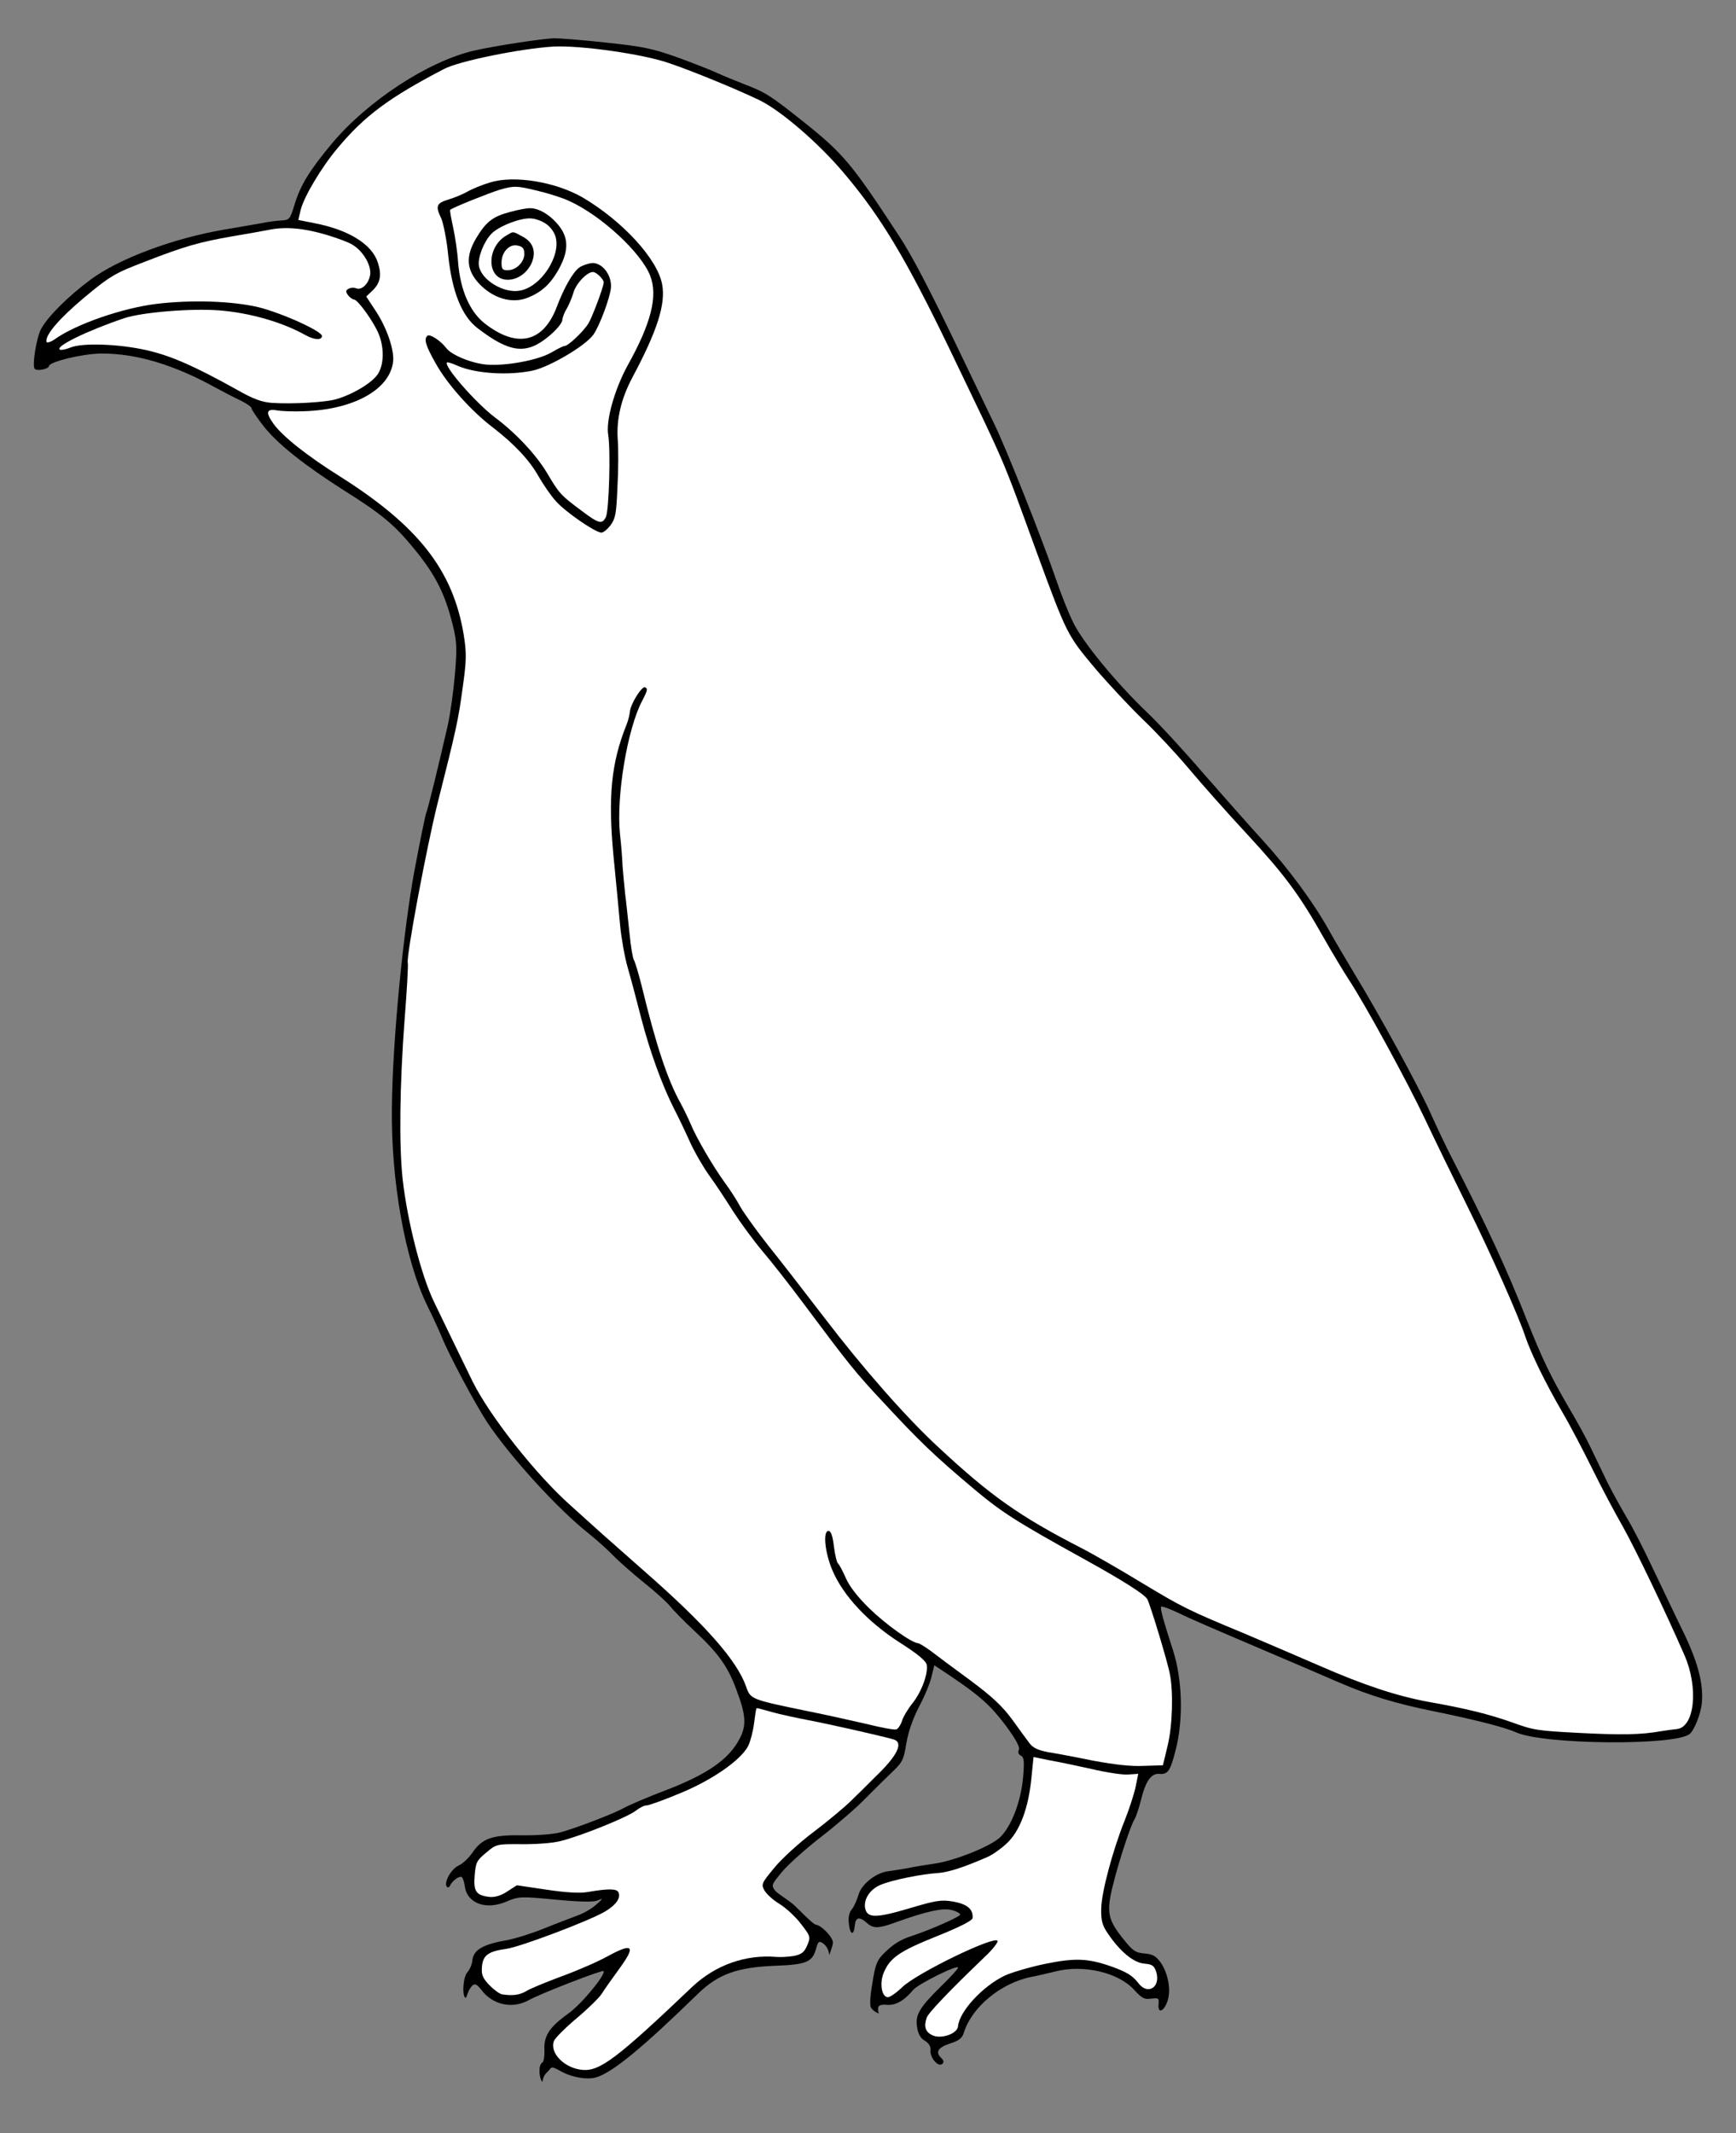 <?xml version="1.0" encoding="UTF-8" standalone="no"?>
<!DOCTYPE svg PUBLIC "-//W3C//DTD SVG 1.1//EN" "http://www.w3.org/Graphics/SVG/1.1/DTD/svg11.dtd">
<svg xmlns:xl="http://www.w3.org/1999/xlink" xmlns="http://www.w3.org/2000/svg" xmlns:dc="http://purl.org/dc/elements/1.1/" version="1.1" viewBox="54 81 256.5 315" width="256.5" height="315">
  <rect x="54" y="81" width="256.5" height="315" fill="#808080" stroke="none"/>
  <defs>
    <clipPath id="artboard_clip_path">
      <path d="M 54 396 L 310.5 396 L 310.5 129.462 L 274.985 81 L 54 81 Z"/>
    </clipPath>
  </defs>
  <g id="Quail" stroke="none" stroke-opacity="1" fill-opacity="1" stroke-dasharray="none" fill="none">
    <title>Quail</title>
    <g id="Quail_Art" clip-path="url(#artboard_clip_path)">
      <title>Art</title>
      <g id="Group_53">
        <g id="Graphic_64">
          <path d="M 183.898 378.337 C 183.898 378.337 183.69 378.176 183.749 377.504 C 183.782 377.131 184.172 376.977 185.068 377.055 C 186.3 377.163 187.604 376.449 188.908 374.87 C 189.625 373.992 195.604 371.017 195.555 371.577 C 195.539 371.763 194.457 372.948 193.101 374.259 C 189.807 377.507 189.189 378.545 189.514 380.417 C 189.657 381.37 190.049 382.044 190.661 382.361 C 191.232 382.712 191.529 383.189 191.48 383.749 C 191.382 384.869 192.612 386.294 193.221 385.783 C 193.505 385.544 193.454 385.276 193.072 384.904 C 192.17 384.035 192.568 383.355 194.389 382.762 C 195.704 382.35 196.191 381.941 196.409 381.17 C 197.608 377.362 201.865 373.859 206.348 372.935 C 207.073 372.81 208.725 372.428 209.955 372.122 C 214.149 371.059 219.346 372.303 221.638 374.912 C 222.738 376.099 223.099 376.281 224.089 376.142 C 225.192 376.013 225.263 376.057 225.181 376.99 C 225.057 378.409 225.952 378.074 226.503 376.504 C 227.058 374.897 226.598 372.411 225.496 370.81 C 224.791 369.845 224.362 369.582 223.093 369.471 C 221.711 369.35 221.357 369.093 219.766 367.073 C 217.666 364.406 217.466 363.26 218.447 359.357 C 219.32 355.822 221.064 350.519 221.627 349.665 C 221.847 349.308 222.3 347.993 222.598 346.74 C 223.291 343.979 224.105 342.846 225.3 342.95 C 226.57 343.062 226.917 342.528 227.718 339.399 C 228.863 334.909 228.704 328.988 227.311 324.69 C 225.802 320.006 225.376 318.426 225.579 318.255 C 225.701 318.153 226.867 318.594 228.24 319.241 C 229.572 319.922 234.541 322.049 239.22 324.039 C 243.9 326.029 249.629 328.486 251.913 329.476 C 256.409 331.412 260.258 332.577 265.841 333.705 C 271.681 334.893 276.283 336.048 277.949 336.796 C 281.963 338.652 301.55 338.823 303.662 337.051 C 304.352 336.472 305.318 334.036 305.455 332.468 C 305.703 329.63 304.888 326.473 302.657 321.876 C 301.443 319.399 299.444 315.161 298.138 312.451 C 296.87 309.744 295.166 306.434 294.343 305.083 C 293.524 303.694 292.257 301.401 291.519 299.945 C 290.822 298.454 289.671 296.133 289.004 294.721 C 288.338 293.308 286.876 290.659 285.76 288.793 C 283.112 284.234 281.837 281.602 279.557 275.834 C 276.665 268.47 273.691 262.039 268.481 251.914 C 267.644 250.298 266.216 247.276 265.303 245.24 C 263.573 241.364 257.734 230.694 253.949 224.494 C 252.768 222.509 251.127 219.769 250.348 218.347 C 248.071 214.272 244.406 209.286 240.561 205.074 C 238.602 202.946 234.634 198.423 231.69 195.08 C 228.788 191.703 225.075 187.691 223.441 186.156 C 218.927 181.848 213.928 175.767 212.561 172.901 C 211.857 171.485 210.717 168.601 210.001 166.469 C 207.992 160.612 202.598 147.009 200.838 143.469 C 200.011 141.741 197.496 136.517 195.268 131.882 C 191.095 123.24 188.742 118.745 186.883 115.91 C 179.88 105.214 178.656 103.715 172.712 98.981 C 167.822 95.092 167.146 94.657 163.979 93.439 C 162.596 92.904 160.744 92.14 159.84 91.722 C 158.936 91.305 156.316 90.285 154.019 89.445 C 150.333 88.144 149.039 87.88 143.485 87.281 C 140.019 86.903 136.544 86.636 135.828 86.649 C 133.863 86.741 126.846 87.82 124.042 88.477 C 117.284 90.031 108.304 95.905 103.052 102.18 C 99.689 106.213 98.37 108.392 97.521 111.215 C 96.84 113.413 96.796 113.484 95.51 113.56 C 94.753 113.607 93.536 113.764 92.807 113.926 C 92.081 114.05 89.52 114.503 87.153 114.898 C 79.475 116.221 71.537 119.213 67.354 122.309 C 64.013 124.801 61.003 127.811 60.055 129.609 C 59.378 130.904 58.72 134.986 59.129 135.473 C 59.435 135.838 61.195 135.503 61.234 135.055 C 61.29 134.42 66.21 133.233 68.921 133.207 C 74.154 133.175 79.762 134.87 85.97 138.31 C 86.976 138.85 88.523 139.662 89.499 140.124 C 90.437 140.582 91.182 141.099 91.165 141.286 C 91.149 141.472 92.015 142.752 93.065 144.086 C 95.137 146.637 98.9 149.638 104.637 153.3 C 110.486 156.972 112.273 158.483 115.231 162.091 C 118.359 165.901 119.767 168.733 120.878 173.232 C 121.521 175.772 121.545 176.79 121.196 180.785 C 120.973 183.324 120.506 186.519 120.192 187.959 C 118.848 193.861 117.151 200.786 116.978 201.035 C 116.891 201.177 116.113 204.909 115.269 209.388 C 113.573 218.458 112.009 234.613 111.903 244.423 C 111.74 255.32 113.864 267.17 117.154 273.854 C 118.019 275.585 118.932 277.621 119.243 278.363 C 120.355 281.132 124.074 288.079 125.93 290.951 C 129.32 296.063 136.46 303.912 141.002 307.47 C 142.091 308.355 143.663 309.734 144.491 310.597 C 145.318 311.459 147.449 313.339 149.171 314.731 C 150.93 316.127 152.635 317.705 153.007 318.19 C 153.379 318.673 154.965 320.317 156.531 321.771 C 160.15 325.135 161.558 327.102 162.832 330.6 C 164.236 334.335 164.33 335.848 163.21 337.894 C 161.639 340.805 158.592 342.946 152.671 345.25 C 149.753 346.349 146.859 347.601 146.226 347.959 C 144.8 348.775 139.076 350.983 136.727 351.606 C 135.764 351.86 133.264 352.055 131.159 352.022 C 126.727 351.935 125.212 352.479 123.784 354.612 C 123.267 355.357 122.364 356.219 121.738 356.502 C 120.64 357.008 119.52 359.055 120.034 359.627 C 120.171 359.789 120.405 359.697 120.502 359.442 C 120.829 358.718 121.912 357.947 122.229 358.201 C 122.405 358.329 122.58 358.909 122.678 359.519 C 122.981 362.067 125.788 363.102 128.797 361.823 C 130.596 361.04 130.973 361.035 136.01 361.514 C 139.592 361.864 141.696 361.898 142.282 361.648 C 143.143 361.272 143.136 361.347 142.077 362.27 C 141.424 362.853 140.195 363.573 139.303 363.871 C 138.446 364.21 136.229 365.032 134.396 365.774 C 132.563 366.517 130.203 367.251 129.132 367.458 C 125.35 368.106 123.924 368.922 123.781 370.565 C 123.735 371.087 123.405 371.849 123.07 372.233 C 122.404 372.965 122.259 375.674 122.756 376.018 C 122.895 376.143 123.064 375.318 123.33 374.852 C 123.951 373.778 124.29 373.77 125.136 374.859 C 126.786 377.073 129.703 377.705 132.114 376.373 C 133.777 375.427 142.968 371.867 143.176 372.073 C 143.547 372.557 139.928 376.944 138.002 378.318 C 135.151 380.364 134.324 381.646 134.44 383.763 C 134.474 384.669 134.327 385.484 134.131 385.579 C 133.538 385.904 133.59 387.785 134.141 388.457 C 134.271 387.334 134.869 387.036 135.122 386.72 C 135.47 386.186 135.619 386.199 136.554 386.694 C 138.305 387.751 140.75 388.19 142.143 387.748 C 144.58 386.983 148.959 383.378 157.144 375.402 C 160.144 372.504 162.941 371.507 168.566 371.285 C 173.133 371.12 174.031 370.747 174.581 368.763 C 174.862 367.697 175.022 367.598 175.556 367.946 C 176.481 368.553 176.518 369.693 176.518 369.693 C 176.518 369.693 177.01 368.524 177.065 367.89 C 177.131 367.143 175.374 365.296 174.552 365.224 C 174.141 365.188 172.074 363.013 171.308 362.307 C 170.576 361.641 168.859 360.625 168.522 360.182 C 167.949 359.417 167.956 359.342 169.554 357.412 C 170.436 356.361 173.051 353.993 175.39 352.204 C 177.692 350.411 180.581 347.917 181.782 346.668 C 183.019 345.422 184.792 343.658 185.735 342.762 C 187.376 341.213 187.517 340.886 187.923 338.401 C 188.226 336.659 188.878 334.797 189.828 332.962 C 190.638 331.452 191.452 329.454 191.643 328.568 L 192.051 326.91 L 194.398 328.47 C 198.874 331.496 200.337 332.828 202.597 335.81 C 204.111 337.861 204.726 339.006 204.54 339.403 C 204.358 339.764 204.482 340.076 204.842 340.258 C 205.311 340.487 205.368 341.131 205.165 343.446 C 204.851 347.031 203.439 350.707 201.754 352.328 C 200.32 353.67 195.016 355.802 192.008 356.216 C 190.865 356.38 189.149 356.643 188.189 356.861 C 187.233 357.04 185.937 357.228 185.289 357.322 C 183.468 357.501 181.285 359.229 180.845 360.808 C 180.631 361.542 180.207 362.521 179.869 362.943 C 179.449 363.433 179.313 364.136 179.421 365.048 C 179.576 366.717 180.16 366.919 180.298 365.351 C 180.405 364.118 180.982 363.981 182.064 364.941 C 183.004 365.813 183.794 365.807 186.282 364.896 C 190.905 363.231 193.36 362.693 194.644 363.069 C 195.344 363.243 195.881 363.553 195.865 363.74 C 195.838 364.039 191.61 365.926 188.82 366.849 C 187 367.442 186.045 368.036 184.604 369.452 C 183.573 370.491 183.334 371.072 182.905 373.818 C 182.542 375.818 182.496 377.207 182.697 377.487 C 183.164 378.168 183.898 378.337 183.898 378.337 Z" fill="black"/>
        </g>
        <g id="Graphic_63">
          <path d="M 152.851 90.321 L 152.851 90.321 C 148.982 88.966 139.652 87.661 135.72 87.881 C 130.916 88.176 121.838 90.015 119.629 91.177 C 111.509 95.395 107.847 98.122 103.896 102.856 C 101.503 105.694 98.945 109.985 98.433 111.972 L 98.075 113.484 L 100.442 113.954 C 105.512 114.924 108.973 117.071 109.828 119.779 C 110.421 121.599 110.207 122.747 109.095 123.854 L 108.11 124.784 L 109.604 127.059 C 111.163 129.453 112.24 132.632 112.093 134.312 C 111.69 138.491 106.27 141.516 98.839 141.731 C 97.404 141.794 95.68 141.718 95.049 141.625 C 93.347 141.288 93.183 141.876 94.424 143.602 C 95.801 145.491 99.463 148.37 104.207 151.344 C 115.83 158.682 120.939 165.224 122.515 174.73 C 122.952 177.477 122.932 178.567 122.352 182.617 C 121.716 187.302 121.459 188.521 118.64 199.675 C 117.083 205.86 113.99 222.294 114.251 223.183 C 114.336 223.491 114.125 227.197 113.787 231.495 C 113.053 241.175 112.947 250.121 113.49 255.097 C 114.162 261.176 116.202 269.255 118.112 273.223 C 120.023 277.19 122.541 282.377 123.85 285.05 C 126.378 290.125 133.185 298.772 138.317 303.322 C 139.362 304.279 141.527 306.199 143.13 307.656 C 144.737 309.076 147.426 311.455 149.138 312.96 C 158.259 320.944 162.879 326.202 164.235 330.045 C 164.897 331.947 164.897 331.947 173.471 333.713 C 176.133 334.247 180.008 335.113 182.111 335.597 C 184.209 336.12 186.135 336.476 186.406 336.387 C 186.674 336.335 187.062 335.767 187.267 335.146 C 187.431 334.558 188.137 333.378 188.812 332.534 C 190.164 330.846 191.153 328.149 190.928 326.85 C 190.827 326.277 189.636 325.269 186.892 323.524 C 182.226 320.52 178.612 316.667 177.018 312.953 C 175.859 310.293 175.546 306.993 176.442 307.071 C 176.778 307.101 177.048 307.877 177.216 309.396 C 177.373 310.614 177.649 311.767 177.826 311.895 C 178.002 312.024 178.518 313.009 178.99 314.067 C 179.524 315.28 180.74 316.853 182.439 318.507 C 184.901 320.905 188.656 323.566 189.627 323.651 C 189.851 323.67 190.708 324.197 191.521 324.795 C 192.297 325.389 194.91 327.349 197.315 329.102 C 200.601 331.534 202.096 332.944 203.575 334.955 C 204.615 336.4 205.791 338.008 206.163 338.492 C 206.671 339.138 207.432 339.468 208.875 339.745 C 209.989 339.918 212.987 340.481 215.537 341.005 C 218.76 341.588 221.031 341.862 222.995 341.771 L 225.825 341.68 L 226.534 338.732 C 227.244 335.784 227.376 330.829 226.852 328.224 C 226.551 326.505 223.98 318.04 223.529 317.173 C 223.177 316.465 219.862 314.369 214.191 311.239 C 203.998 305.607 201.968 304.3 197.728 300.731 C 192.085 295.986 189.76 293.751 184.569 288.142 C 180.37 283.674 179.422 282.462 172.686 273.445 C 170.699 270.788 167.993 267.315 166.661 265.769 C 165.332 264.185 163.416 261.572 162.355 259.937 C 161.332 258.304 159.738 255.87 158.763 254.543 C 157.826 253.219 156.553 251.001 155.923 249.591 C 155.294 248.182 154.245 245.983 153.569 244.682 C 151.837 241.257 150.045 236.36 148.721 231.278 C 148.106 228.854 147.229 225.541 146.766 223.958 C 146.302 222.375 145.8 219.509 145.624 217.65 C 145.452 215.754 145.026 211.164 144.643 207.368 C 143.826 198.643 144.294 193.717 146.559 188.046 C 146.798 187.465 147.026 186.582 147.068 186.096 C 147.169 184.939 148.83 182.3 149.302 182.492 C 149.737 182.68 149.674 182.976 148.905 184.451 C 146.703 188.548 145.034 198.598 145.602 204.141 C 145.795 205.813 145.951 207.896 145.981 208.839 C 146.049 209.786 146.225 211.645 146.369 213.012 C 146.55 214.382 146.81 217.001 147.02 218.901 C 147.196 220.76 147.494 222.517 147.661 222.757 C 147.825 223.035 148.322 224.659 148.769 226.428 C 150.982 235.539 152.655 240.501 154.574 243.943 C 155.028 244.772 155.698 246.148 156.04 246.968 C 156.878 248.998 159.298 253.16 161.044 255.57 C 161.818 256.616 162.913 258.292 163.429 259.278 C 163.985 260.23 165.795 262.758 167.489 264.901 C 169.186 267.006 172.939 271.849 175.843 275.64 C 181.413 282.937 187.844 290.272 192.613 294.678 C 200.338 301.863 204.552 304.865 213.734 309.581 C 215.427 310.444 219.439 312.752 222.69 314.729 C 228.766 318.384 229.487 318.748 237.874 322.228 C 240.558 323.366 245.635 325.541 249.115 327.049 C 255.457 329.824 260.393 331.46 265.096 332.323 C 270.654 333.298 274.041 334.159 277.326 335.312 C 280.571 336.499 281.09 336.582 287.345 336.903 C 293.638 337.228 296.464 337.174 299.446 336.645 C 300.171 336.52 301.236 336.388 301.806 336.325 C 304.394 335.987 304.972 330.243 302.906 325.472 C 300.023 318.861 295.567 309.592 293.709 306.307 C 292.566 304.325 290.565 300.538 289.287 297.943 C 288.009 295.348 286.011 291.524 284.799 289.461 C 282.314 285.18 280.209 280.858 279.372 278.376 C 278.361 275.316 274.339 266.235 270.725 258.958 C 268.774 255.025 265.999 249.327 264.57 246.304 C 261.935 240.731 255.71 229.313 253.251 225.599 C 252.521 224.481 250.845 221.701 249.541 219.405 C 245.99 213.112 243.802 210.174 238.199 204.115 C 235.379 201.084 231.543 196.76 229.669 194.527 C 227.795 192.294 224.733 189.016 222.892 187.274 C 221.053 185.496 217.852 182.093 215.804 179.694 C 211.716 174.821 211.647 174.74 207.212 162.651 C 201.779 147.765 202.963 150.578 194.115 132.157 C 187.902 119.311 184.196 113.079 178.843 106.742 C 175.167 102.319 169.466 97.38 166.254 95.82 C 163.368 94.401 156.47 91.54 152.851 90.321 Z" fill="#FFFFFF"/>
        </g>
        <g id="Graphic_62">
          <path d="M 102.284 115.695 C 103.897 116.175 105.61 116.814 106.106 117.159 C 107.643 118.083 108.821 120.105 108.703 121.449 C 108.586 122.793 107.429 123.971 106.6 123.56 C 106.307 123.459 105.856 123.458 105.541 123.618 C 105.067 123.878 105.054 124.027 105.385 124.545 C 105.654 124.907 106.042 125.205 106.303 125.227 C 106.901 125.28 109.247 128.57 109.958 130.326 C 110.763 132.315 110.74 134.721 109.903 136.115 C 109.192 137.37 106.405 139.12 103.815 139.909 C 102.303 140.416 97.048 140.709 94.057 140.485 C 92.676 140.364 91.398 139.914 89.141 138.625 C 82.718 135.053 79.204 133.504 75.587 132.699 C 71.492 131.776 66.126 131.608 64.408 132.323 C 63.785 132.569 63.093 132.734 62.875 132.64 C 61.971 132.222 66.962 129.8 72.388 127.979 C 74.985 127.115 82.262 126.51 86.41 126.836 C 90.856 127.187 95.703 128.552 99.181 130.511 C 100.439 131.186 101.485 131.277 101.578 130.646 C 101.677 129.94 95.668 127.232 92.17 126.361 C 88.336 125.461 82.373 125.241 77.125 125.873 C 72.105 126.487 65.353 128.831 62.229 131.003 C 61.545 131.508 60.928 131.68 60.869 131.486 C 60.656 130.489 62.67 128.107 66.487 124.904 C 70.341 121.705 70.975 121.346 75.451 119.631 C 81.372 117.327 83.454 116.757 88.307 115.902 C 90.406 115.559 92.892 115.099 93.848 114.92 C 96.222 114.45 98.91 114.685 102.284 115.695 Z" fill="#FFFFFF"/>
        </g>
        <g id="Graphic_61">
          <path d="M 168.154 333.85 C 169.329 334.178 171.73 334.689 173.506 335.033 C 176.467 335.593 184.105 337.315 186.014 337.858 C 187.556 338.294 186.633 340.245 183.267 343.449 C 182.236 344.488 180.67 346.044 179.767 346.906 C 178.901 347.77 176.424 349.849 174.288 351.468 C 172.115 353.084 169.456 355.523 168.402 356.822 C 166.509 359.102 166.459 359.249 166.944 360.156 C 167.237 360.671 168.211 361.584 169.177 362.158 C 170.105 362.728 171.569 364.06 172.343 365.106 C 173.764 366.923 173.791 367.039 173.269 368.272 C 172.842 369.288 172.439 369.592 171.327 369.833 C 170.564 369.954 169.39 370.04 168.755 369.984 C 164.163 369.583 159.695 371.186 156.293 374.387 C 145.171 384.965 142.632 386.887 140.056 386.662 C 137.442 386.433 135.191 384.205 135.837 382.418 C 135.988 381.979 137.513 380.457 139.178 379.06 C 140.884 377.629 142.571 375.971 142.922 375.4 C 143.273 374.828 144.432 373.199 145.459 371.784 C 147.978 368.355 147.573 367.83 143.861 369.838 C 142.357 370.685 139.229 372.029 136.897 372.878 C 134.603 373.731 132.261 374.693 131.703 375.058 C 130.751 375.614 129.686 375.747 128.165 375.501 C 127.795 375.431 126.982 374.833 126.29 374.133 C 125.292 373.067 125.108 372.6 125.212 371.405 C 125.359 369.724 126.161 369.155 128.827 368.786 C 130.846 368.511 141.118 364.632 143.38 363.287 C 145.046 362.304 145.779 361.239 145.362 360.413 C 145.106 359.901 143.867 359.868 140.849 360.394 C 139.703 360.595 137.717 360.496 134.746 360.048 L 130.363 359.402 L 128.928 360.329 C 127.969 360.961 127.044 361.218 126.226 361.109 C 124.328 360.868 123.929 360.268 124.135 357.916 C 124.301 356.012 124.439 355.723 125.857 354.568 C 127.322 353.304 127.434 353.313 131.082 353.332 C 133.112 353.359 135.687 353.17 136.765 352.888 C 139.803 352.138 146.784 349.325 147.958 348.374 C 148.523 347.935 149.231 347.583 149.53 347.609 C 149.792 347.632 152.005 346.847 154.387 345.851 C 159.185 343.901 163.471 340.927 164.56 338.803 C 164.884 338.116 165.276 336.646 165.414 335.491 C 165.553 334.337 165.713 333.373 165.757 333.301 C 165.841 333.196 165.804 333.193 168.154 333.85 Z" fill="#FFFFFF"/>
        </g>
        <g id="Graphic_60">
          <path d="M 215.243 342.221 C 217.491 342.756 219.942 343.121 220.739 343.041 L 222.178 342.941 L 221.778 344.937 C 221.53 346.044 220.811 348.239 220.186 349.802 C 218.405 354.237 216.73 360.486 216.708 362.892 C 216.669 364.62 216.869 365.352 217.738 366.594 C 219.539 369.235 221.506 370.837 223.074 370.974 C 224.269 371.079 224.517 371.251 224.846 372.22 C 225.519 374.424 223.602 375.686 222.218 373.872 C 221.339 372.741 220.52 372.218 218.148 371.371 C 214.679 370.164 212.765 370.11 208.282 371.035 C 206.02 371.514 203.393 372.3 202.451 372.744 C 199.192 374.303 195.743 378.027 195.551 380.23 C 195.456 381.313 193.087 382.159 191.785 381.556 C 190.735 381.088 190.467 380.274 190.921 378.959 C 191.173 378.229 194.156 375.104 199.578 369.897 C 200.684 368.865 201.491 367.807 201.395 367.61 C 200.979 366.784 189.467 372.361 187.288 374.465 C 186.426 375.293 185.464 375.961 185.166 375.935 C 184.27 375.857 183.948 373.947 184.533 372.418 C 185.448 370.128 186.85 369.159 192.387 366.935 C 195.857 365.545 197.669 364.613 197.702 364.239 C 197.816 362.933 196.904 362.176 194.83 361.806 C 193.051 361.5 192.21 361.652 188.23 362.846 C 183.287 364.295 182.086 364.265 181.809 362.699 C 181.624 361.365 182.617 359.91 184.213 359.297 C 185.854 358.613 190.259 357.719 192.64 357.589 C 194.157 357.458 196.245 356.813 199.843 355.246 C 200.545 354.969 201.828 354.066 202.687 353.275 C 204.69 351.456 205.971 347.994 206.404 343.479 L 206.706 340.458 L 208.923 340.916 C 210.183 341.139 213.029 341.726 215.243 342.221 Z" fill="#FFFFFF"/>
        </g>
        <g id="Graphic_59">
          <path d="M 126.402 107.948 C 125.205 108.295 123.721 108.917 123.047 109.31 C 122.413 109.668 121.163 110.198 120.275 110.459 C 118.458 111.015 118.31 111.416 119.202 113.263 C 119.513 114.005 120.014 116.456 120.228 118.733 C 120.81 124.126 122.23 127.674 124.557 129.458 C 129.317 133.11 131.738 133.397 134.98 130.746 C 136.154 129.796 137.036 128.744 137.075 128.296 C 137.111 127.885 137.407 127.083 137.755 126.549 C 138.065 126.012 138.493 124.996 138.704 124.3 C 139.052 122.9 140.79 121.096 141.649 121.171 C 142.172 121.217 143.244 122.289 143.205 122.737 C 143.089 123.63 141.522 127.782 140.949 128.748 C 140.203 129.962 137.906 132.131 137.421 132.089 C 137.271 132.076 136.367 132.523 135.415 133.079 C 133.474 134.189 128.808 135.06 125.93 134.846 C 123.689 134.65 120.746 133.452 119.935 132.402 C 119.161 131.356 117.525 130.273 117.16 130.579 C 116.592 131.056 116.883 132.023 118.382 134.675 C 120.072 137.719 123.635 141.718 126.847 144.144 C 130.018 146.604 132.187 148.9 133.556 151.315 C 134.242 152.504 135.375 154.183 136.131 155.002 C 137.429 156.508 141.827 159.564 142.835 159.652 C 143.134 159.678 143.743 159.167 144.209 158.568 C 144.939 157.541 145.069 156.913 145.232 152.901 C 145.373 150.43 145.382 147.308 145.276 145.944 C 145.052 142.915 145.771 139.855 147.481 136.656 C 151.126 129.826 152.375 125.872 151.836 123.003 C 151.148 119.256 146.028 113.691 140.163 110.205 C 136.154 107.86 129.961 106.829 126.402 107.948 Z" fill="black"/>
        </g>
        <g id="Graphic_58">
          <path d="M 133.59 109.216 C 135.064 109.571 137.078 110.199 138.054 110.66 C 142.761 112.765 148.749 118.293 150.067 121.719 C 151.234 124.719 150.206 128.73 146.769 134.901 C 144.799 138.491 143.492 143.117 143.869 145.257 C 144.239 147.472 143.988 156.367 143.526 157.342 C 142.977 158.46 142.461 158.34 139.991 156.469 C 136.881 154.165 136.64 153.918 134.837 150.863 C 133.196 148.123 130.236 144.967 127.164 142.667 C 124.269 140.495 119.483 134.997 120.051 134.52 C 120.132 134.451 120.866 134.666 121.661 135.037 C 124.271 136.168 129.098 136.477 132.662 135.736 C 135.191 135.205 140.509 132.058 141.667 130.428 C 142.565 129.19 144.139 124.963 144.267 123.507 C 144.436 121.565 142.876 119.623 141.312 119.862 C 140.739 119.963 139.963 120.233 139.601 120.503 C 138.639 121.171 137.3 123.575 136.271 126.307 C 134.263 131.624 130.35 132.486 125.563 128.718 C 123.382 126.985 122.007 123.779 121.684 119.725 C 121.591 118.212 121.233 115.848 120.937 114.505 C 120.64 113.163 120.44 112.016 120.518 111.986 C 120.886 111.642 126.383 109.451 127.851 109.015 C 129.973 108.411 130.312 108.403 133.59 109.216 Z" fill="#FFFFFF"/>
        </g>
        <g id="Graphic_57">
          <path d="M 129.447 112.278 C 126.829 112.952 125.821 113.729 124.366 116.16 C 122.78 118.805 122.903 120.848 124.759 122.854 C 126.789 125.026 129.537 125.868 131.831 125.015 C 133.855 124.252 135.198 123.09 136.392 121.05 C 137.988 118.292 138.083 116.344 136.703 114.493 C 135.523 112.922 133.816 111.794 132.428 111.748 C 131.942 111.706 130.603 111.965 129.447 112.278 Z" fill="black"/>
        </g>
        <g id="Graphic_56">
          <path d="M 134.6 114.008 C 135.209 114.362 135.85 115.208 136.056 115.866 C 136.975 118.693 133.97 123.359 130.837 123.912 C 128.463 124.382 125.103 122.357 124.76 120.258 C 124.563 119.074 125.488 116.672 126.604 115.528 C 127.642 114.415 130.953 113.124 132.484 113.258 C 133.047 113.27 134.032 113.619 134.6 114.008 Z" fill="#FFFFFF"/>
        </g>
        <g id="Graphic_55">
          <path d="M 128.841 115.761 C 125.911 117.424 125.845 122.046 128.758 122.301 C 130.289 122.435 131.846 121.405 132.547 119.848 C 133.257 118.179 132.781 116.746 131.196 115.93 C 129.687 115.12 129.911 115.14 128.841 115.761 Z" fill="black"/>
        </g>
        <g id="Graphic_54">
          <path d="M 131.466 118.437 C 131.511 119.645 130.311 120.894 129.069 120.898 C 128.275 120.942 128.104 120.739 128.105 119.873 C 128.055 118.289 129.222 116.999 130.441 117.256 C 131.218 117.399 131.457 117.683 131.466 118.437 Z" fill="#FFFFFF"/>
        </g>
      </g>
    </g>
  </g>
</svg>
